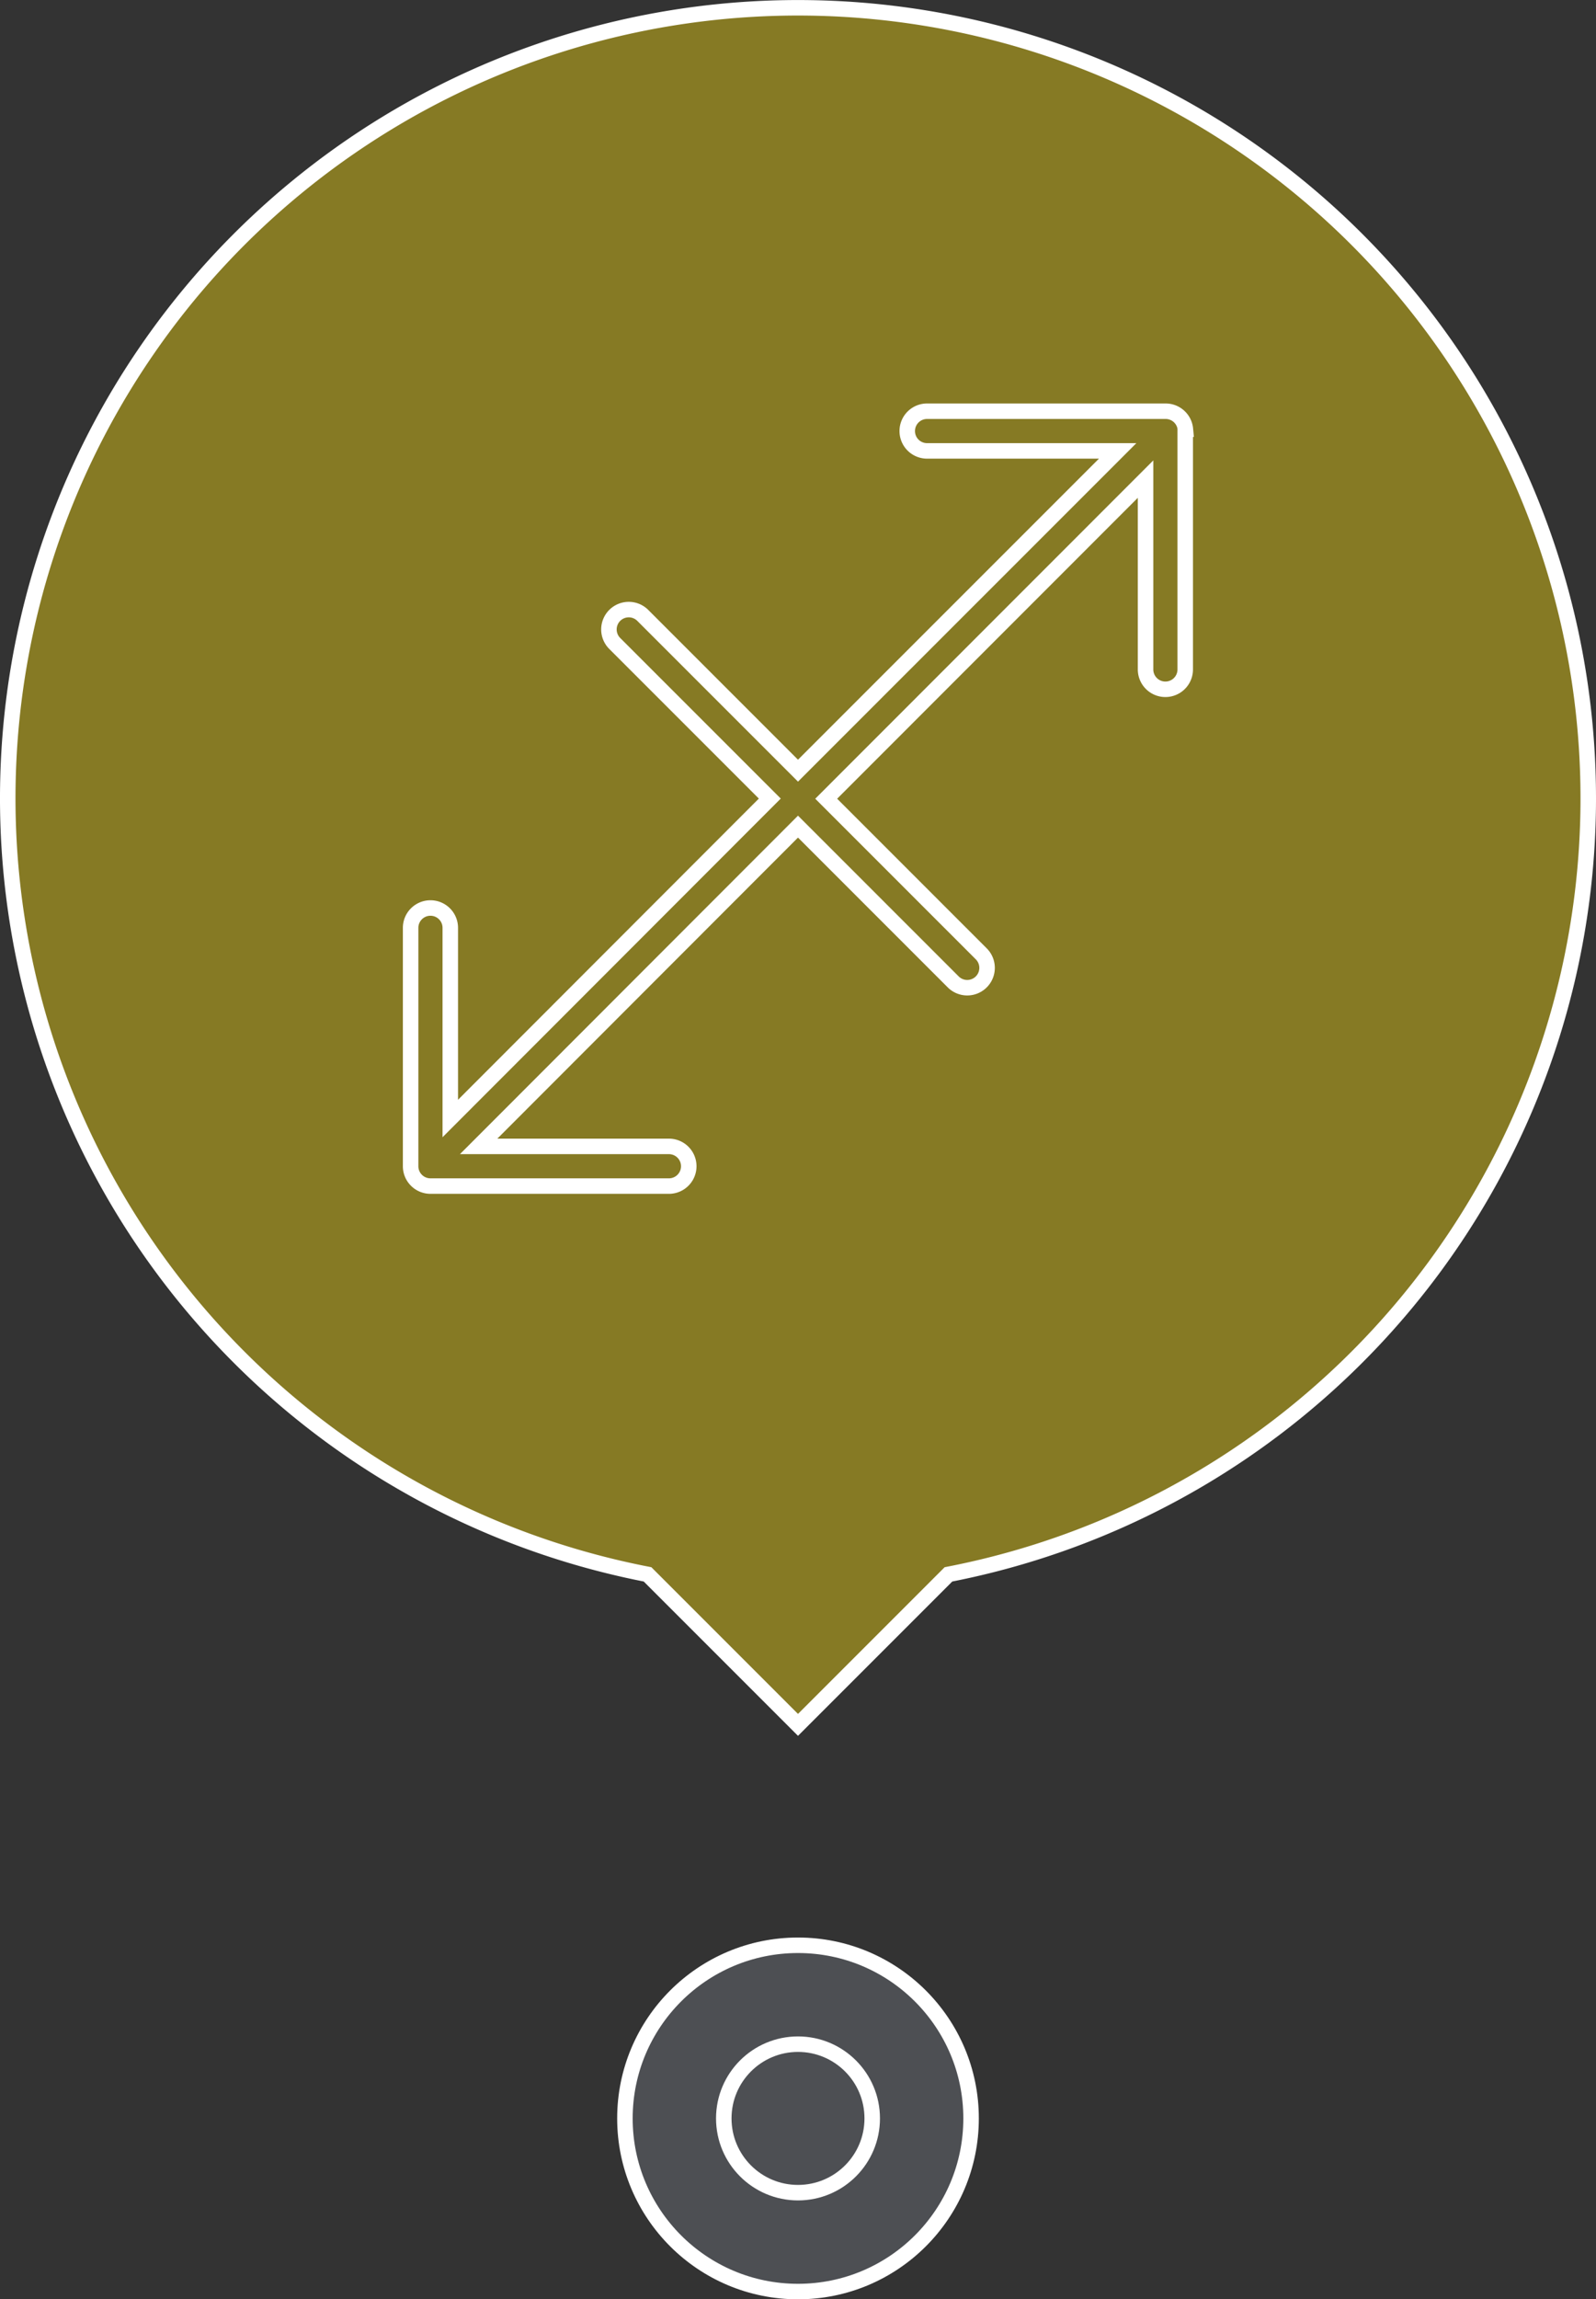 <svg xmlns="http://www.w3.org/2000/svg" viewBox="0 0 103 148.33"><rect x="0" y="0" width="103" height="148.33" fill="#333333" stroke="none"/><defs><style>.cls-1,.cls-2{fill:#4d4f53;}.cls-1,.cls-2,.cls-3,.cls-4{stroke:#fff;stroke-miterlimit:10;}.cls-1,.cls-4{stroke-linecap:round;}.cls-3{fill:#867a24;}.cls-4{fill:none;}</style></defs><title>closing-3-scale</title><g id="Layer_2" data-name="Layer 2"><g id="Design"><circle class="cls-1" cx="51.5" cy="136.67" r="11.17"/><circle class="cls-2" cx="51.5" cy="136.67" r="4.79"/><path class="cls-3" d="M102.5,51.5a51,51,0,1,0-60.71,50.07l9.71,9.71,9.71-9.71A51,51,0,0,0,102.5,51.5Z"/><path class="cls-4" d="M76.5,27.69a1.28,1.28,0,0,0-1.28-1.16H59.83a1.28,1.28,0,1,0,0,2.56h12.3L51.5,49.72l-10-10a1.28,1.28,0,1,0-1.82,1.8l10,10L29.06,72.16V59.86a1.28,1.28,0,1,0-2.56,0V75.24a1.28,1.28,0,0,0,1.28,1.28H43.17a1.28,1.28,0,1,0,0-2.56H30.89L51.5,53.33l10,10a1.28,1.28,0,1,0,1.82-1.8l-10-10L73.93,30.91V43.19a1.28,1.28,0,1,0,2.56,0V27.81a1,1,0,0,0,0-.12Z"/></g></g></svg>